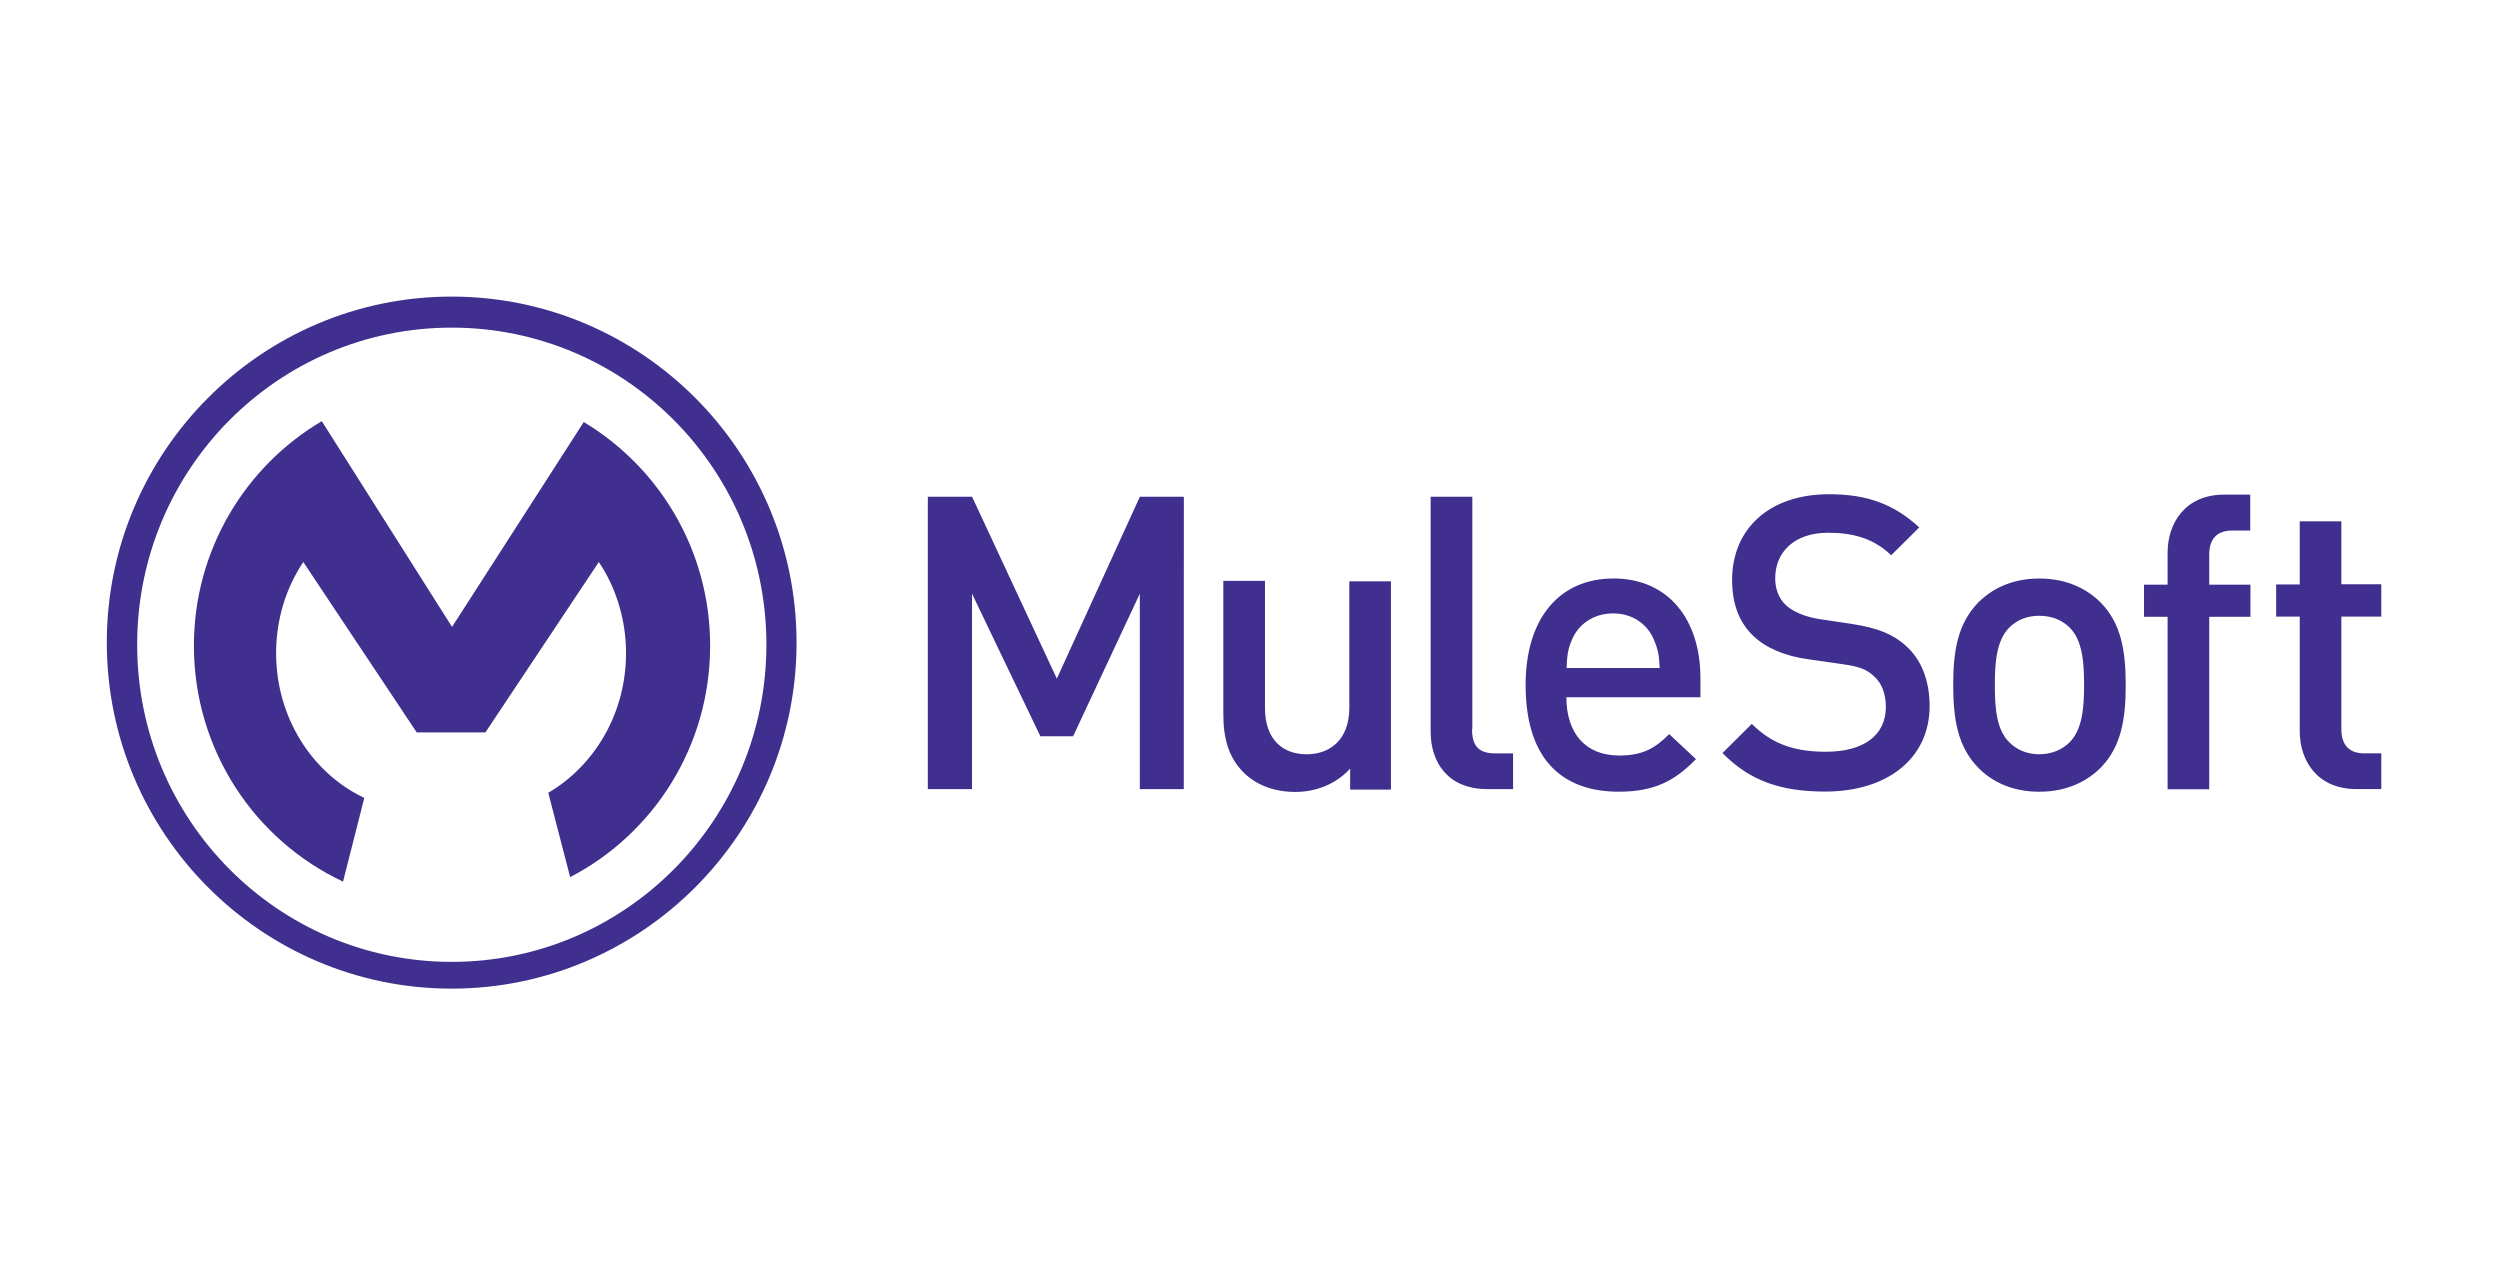 <svg width="132" height="67" viewBox="0 0 132 67" fill="none" xmlns="http://www.w3.org/2000/svg">
<path d="M23.854 50.787C14.679 50.787 7.243 43.294 7.243 34.049C7.231 24.792 14.668 17.299 23.854 17.299C33.029 17.299 40.466 24.792 40.466 34.037C40.466 43.282 33.029 50.787 23.854 50.787ZM23.843 15.66C13.804 15.66 5.639 23.854 5.639 33.924C5.639 44.006 13.804 52.2 23.843 52.2C33.882 52.2 42.058 44.006 42.058 33.936C42.058 23.854 33.893 15.66 23.843 15.66Z" fill="#402F8E"/>
<path d="M19.234 42.13C16.486 40.829 14.579 37.891 14.579 34.489C14.579 32.692 15.106 31.031 16.014 29.674L22.004 38.672H25.629L31.619 29.674C32.527 31.031 33.054 32.704 33.054 34.489C33.054 37.665 31.395 40.422 28.949 41.859L30.104 46.312C34.502 44.029 37.495 39.417 37.495 34.094C37.495 29.065 34.814 24.678 30.822 22.283L23.868 33.1L16.99 22.238C12.951 24.623 10.238 29.042 10.238 34.094C10.238 39.609 13.459 44.368 18.113 46.549L19.234 42.13ZM62.507 26.228H60.185L55.801 35.833L51.325 26.227H48.989V41.665H51.322V31.347L54.933 38.875H56.66L60.182 31.347V41.665H62.504L62.507 26.228ZM71.244 37.373C71.244 39.067 70.212 39.826 68.99 39.826C67.767 39.826 66.791 39.091 66.791 37.373V30.671H64.592V37.711C64.592 38.954 64.85 39.993 65.692 40.819C66.342 41.441 67.261 41.814 68.384 41.814C69.483 41.814 70.538 41.407 71.288 40.582V41.69H73.442V30.693H71.244V37.373ZM77.739 38.502V26.228H75.538V38.625C75.538 40.253 76.447 41.665 78.533 41.665H79.89V39.778H78.925C78.038 39.778 77.724 39.338 77.724 38.502H77.739ZM82.717 35.27C82.739 34.603 82.785 34.276 82.998 33.778C83.347 32.953 84.142 32.388 85.174 32.388C86.205 32.388 86.979 32.953 87.327 33.778C87.54 34.276 87.608 34.603 87.63 35.27H82.717ZM85.174 30.546C82.381 30.546 80.552 32.602 80.552 36.162C80.552 40.344 82.728 41.802 85.465 41.802C87.383 41.802 88.438 41.214 89.548 40.084L88.134 38.761C87.37 39.531 86.71 39.891 85.487 39.891C83.703 39.891 82.705 38.703 82.705 36.817H89.783V35.844C89.793 32.714 88.101 30.542 85.172 30.542L85.174 30.546ZM100.629 34.095C99.979 33.508 99.183 33.157 97.769 32.942L96.03 32.683C95.324 32.569 94.695 32.309 94.314 31.971C93.91 31.597 93.731 31.091 93.731 30.536C93.731 29.168 94.718 28.129 96.524 28.129C97.814 28.129 98.912 28.412 99.855 29.317L101.336 27.847C100.023 26.637 98.61 26.095 96.58 26.095C93.395 26.095 91.455 27.937 91.455 30.627C91.455 31.881 91.826 32.864 92.576 33.577C93.238 34.21 94.236 34.64 95.48 34.809L97.286 35.069C98.194 35.193 98.576 35.351 98.967 35.724C99.371 36.087 99.573 36.663 99.573 37.33C99.573 38.822 98.405 39.692 96.41 39.692C94.84 39.692 93.618 39.34 92.495 38.222L90.948 39.76C92.407 41.252 94.066 41.795 96.377 41.795C99.587 41.795 101.885 40.101 101.885 37.263C101.874 35.952 101.47 34.843 100.629 34.099V34.095ZM109.288 39.181C108.885 39.587 108.323 39.825 107.673 39.825C107.022 39.825 106.472 39.587 106.079 39.181C105.407 38.514 105.328 37.361 105.328 36.163C105.328 34.965 105.417 33.824 106.079 33.146C106.483 32.739 107.021 32.513 107.673 32.513C108.313 32.513 108.874 32.728 109.288 33.146C109.95 33.812 110.04 34.965 110.04 36.163C110.04 37.351 109.95 38.503 109.288 39.181ZM107.673 30.546C106.193 30.546 105.138 31.111 104.42 31.846C103.388 32.93 103.129 34.321 103.129 36.163C103.129 38.028 103.387 39.419 104.42 40.503C105.126 41.237 106.18 41.803 107.673 41.803C109.153 41.803 110.231 41.237 110.948 40.503C111.979 39.418 112.238 38.028 112.238 36.163C112.238 34.321 111.981 32.929 110.948 31.846C110.229 31.111 109.153 30.546 107.673 30.546ZM114.449 29.178V30.872H113.204V32.566H114.449V41.674H116.647V32.566H118.823V30.872H116.647V29.29C116.647 28.487 117.029 28.014 117.848 28.014H118.813V26.116H117.433C115.403 26.116 114.45 27.596 114.45 29.178H114.449ZM123.624 27.528H121.426V30.861H120.181V32.555H121.426V38.602C121.426 40.184 122.368 41.664 124.42 41.664H125.733V39.777H124.825C124.006 39.777 123.624 39.301 123.624 38.501V32.555H125.733V30.85H123.624V27.528Z" fill="#402F8E"/>
</svg>
